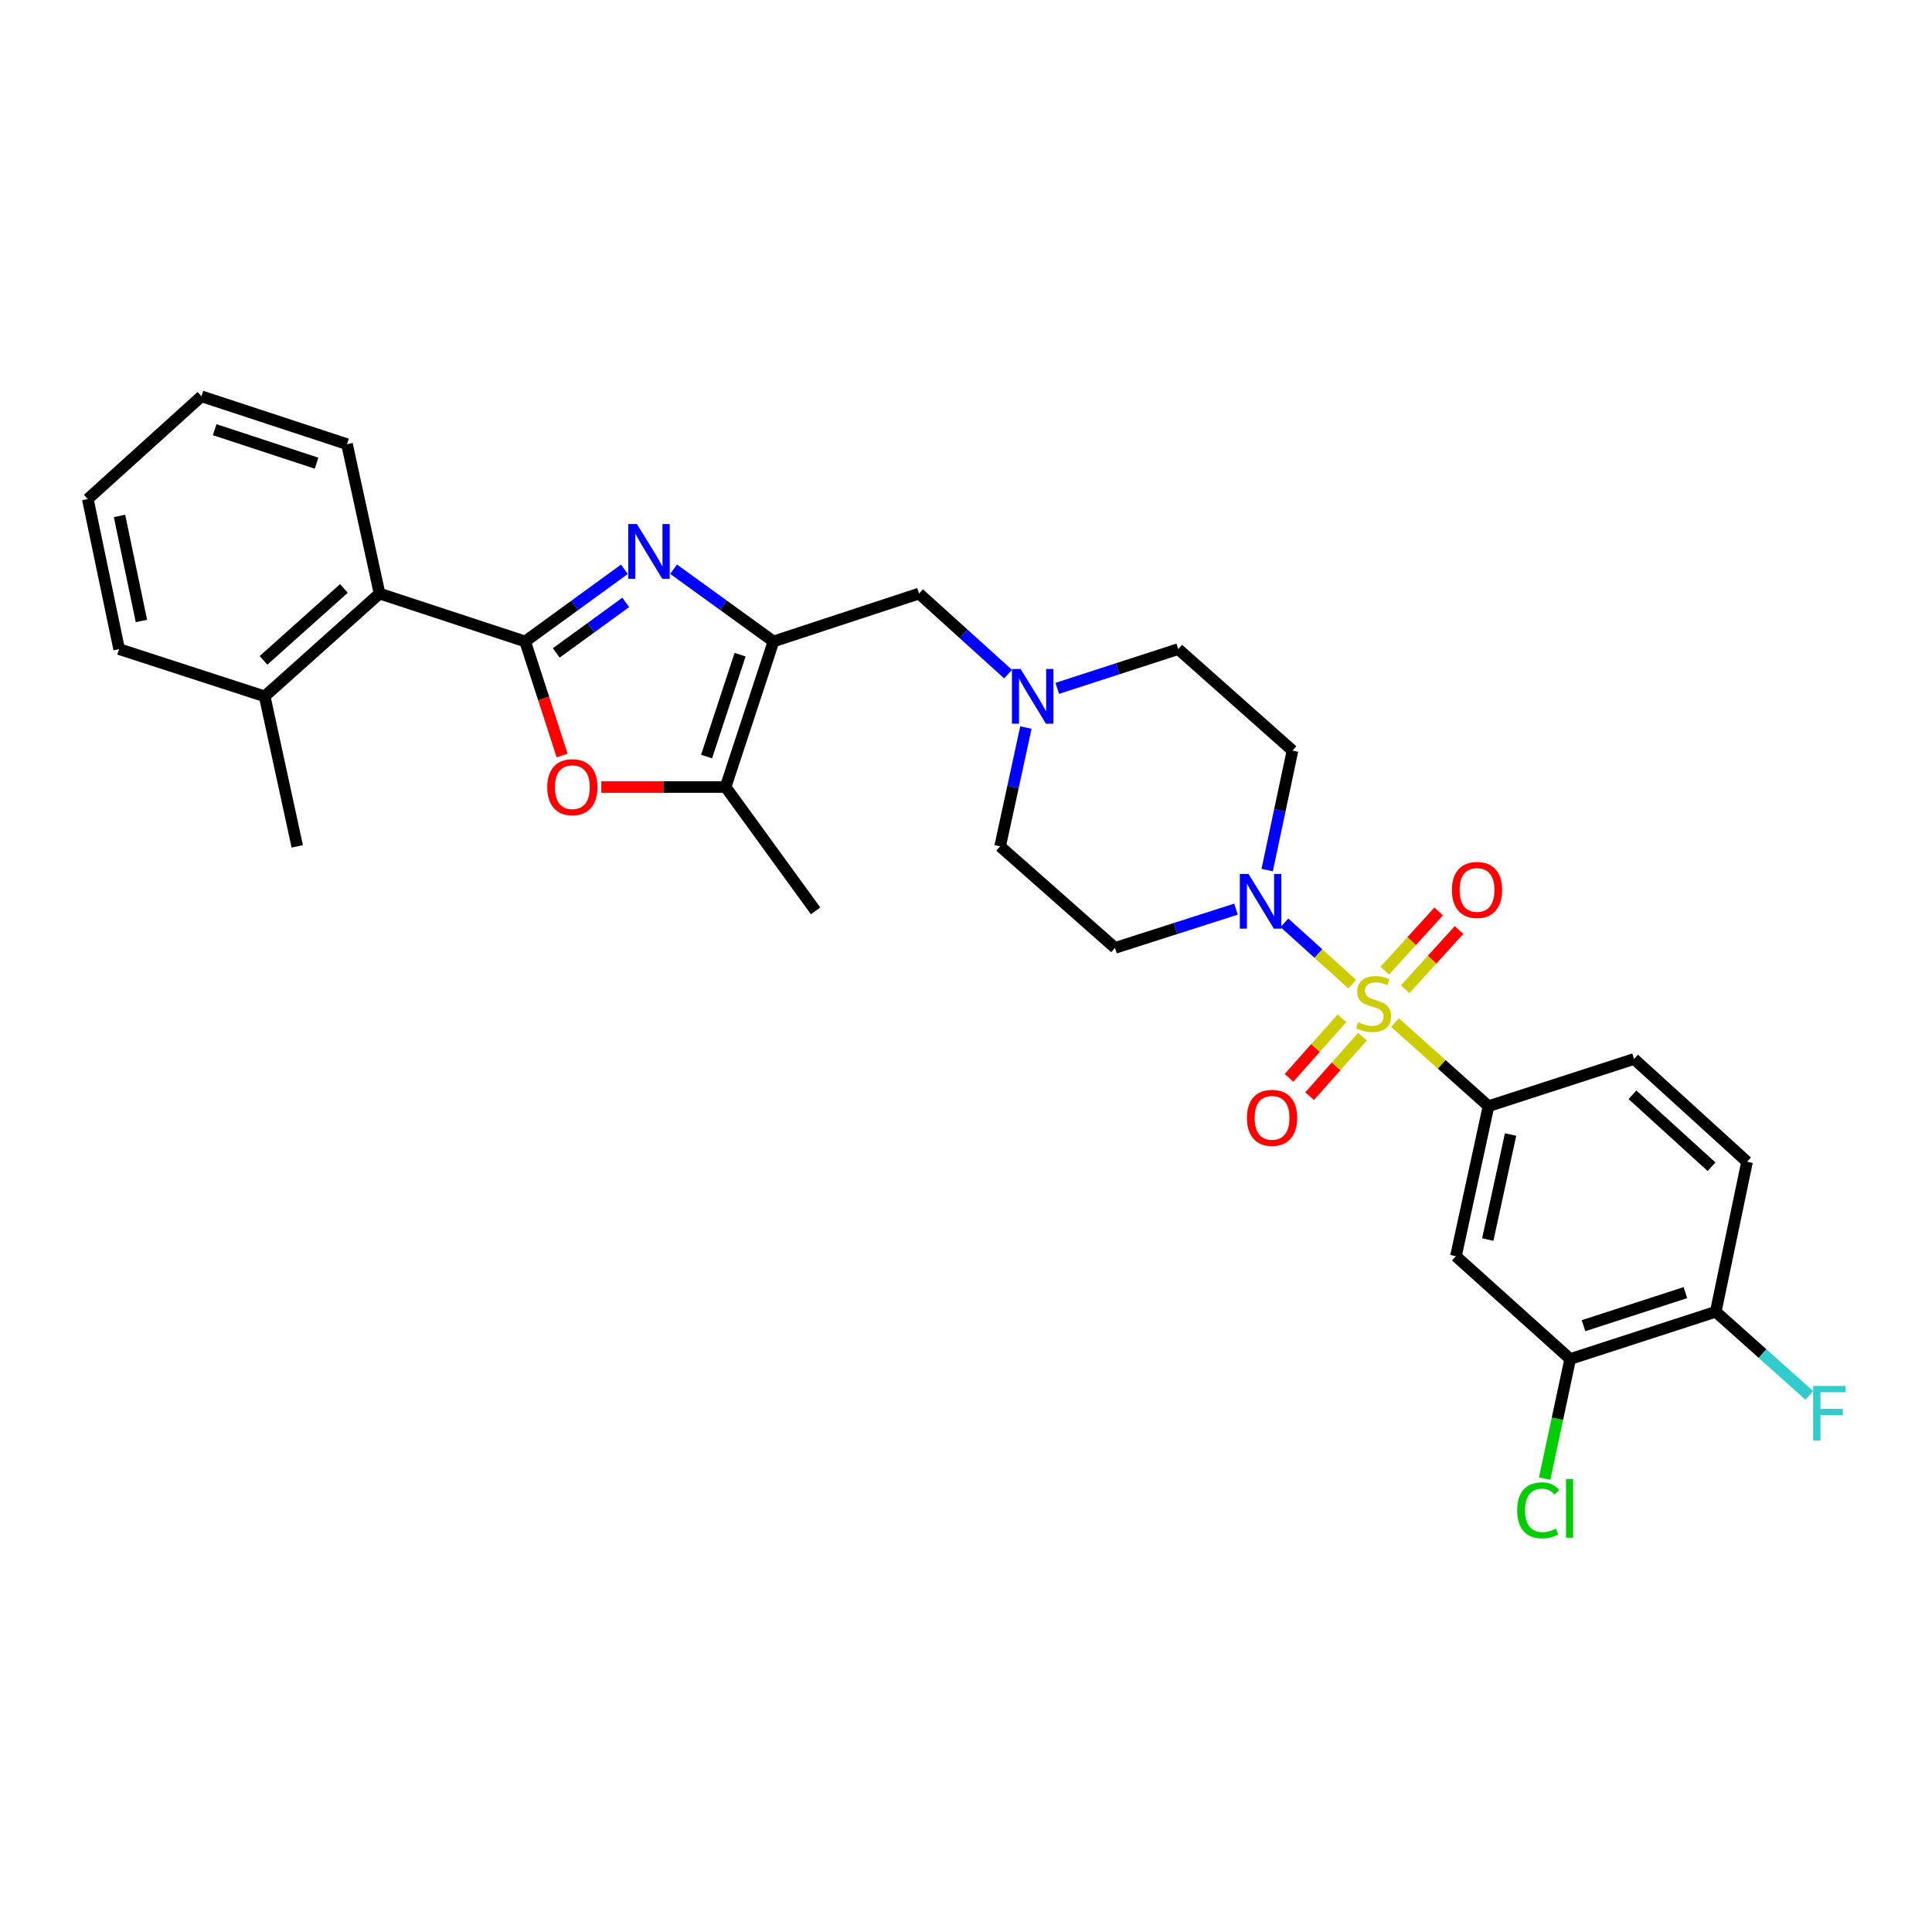 <?xml version='1.0' encoding='iso-8859-1'?>
<svg version='1.1' baseProfile='full'
              xmlns='http://www.w3.org/2000/svg'
                      xmlns:rdkit='http://www.rdkit.org/xml'
                      xmlns:xlink='http://www.w3.org/1999/xlink'
                  xml:space='preserve'
width='1000px' height='1000px' viewBox='0 0 1000 1000'>
<!-- END OF HEADER -->
<rect style='opacity:1.0;fill:#FFFFFF;stroke:none' width='1000' height='1000' x='0' y='0'> </rect>
<path class='bond-3' d='M 699.918,509.386 L 682.365,493.519' style='fill:none;fill-rule:evenodd;stroke:#CCCC00;stroke-width:6px;stroke-linecap:butt;stroke-linejoin:miter;stroke-opacity:1' />
<path class='bond-3' d='M 682.365,493.519 L 664.813,477.651' style='fill:none;fill-rule:evenodd;stroke:#0000FF;stroke-width:6px;stroke-linecap:butt;stroke-linejoin:miter;stroke-opacity:1' />
<path class='bond-5' d='M 722.044,529.279 L 746.245,550.919' style='fill:none;fill-rule:evenodd;stroke:#CCCC00;stroke-width:6px;stroke-linecap:butt;stroke-linejoin:miter;stroke-opacity:1' />
<path class='bond-5' d='M 746.245,550.919 L 770.447,572.558' style='fill:none;fill-rule:evenodd;stroke:#000000;stroke-width:6px;stroke-linecap:butt;stroke-linejoin:miter;stroke-opacity:1' />
<path class='bond-12' d='M 694.576,527.076 L 680.886,542.48' style='fill:none;fill-rule:evenodd;stroke:#CCCC00;stroke-width:6px;stroke-linecap:butt;stroke-linejoin:miter;stroke-opacity:1' />
<path class='bond-12' d='M 680.886,542.48 L 667.195,557.883' style='fill:none;fill-rule:evenodd;stroke:#FF0000;stroke-width:6px;stroke-linecap:butt;stroke-linejoin:miter;stroke-opacity:1' />
<path class='bond-12' d='M 705.246,536.56 L 691.555,551.963' style='fill:none;fill-rule:evenodd;stroke:#CCCC00;stroke-width:6px;stroke-linecap:butt;stroke-linejoin:miter;stroke-opacity:1' />
<path class='bond-12' d='M 691.555,551.963 L 677.864,567.366' style='fill:none;fill-rule:evenodd;stroke:#FF0000;stroke-width:6px;stroke-linecap:butt;stroke-linejoin:miter;stroke-opacity:1' />
<path class='bond-13' d='M 727.316,512.021 L 741.262,496.699' style='fill:none;fill-rule:evenodd;stroke:#CCCC00;stroke-width:6px;stroke-linecap:butt;stroke-linejoin:miter;stroke-opacity:1' />
<path class='bond-13' d='M 741.262,496.699 L 755.208,481.377' style='fill:none;fill-rule:evenodd;stroke:#FF0000;stroke-width:6px;stroke-linecap:butt;stroke-linejoin:miter;stroke-opacity:1' />
<path class='bond-13' d='M 716.759,502.412 L 730.705,487.09' style='fill:none;fill-rule:evenodd;stroke:#CCCC00;stroke-width:6px;stroke-linecap:butt;stroke-linejoin:miter;stroke-opacity:1' />
<path class='bond-13' d='M 730.705,487.09 L 744.652,471.768' style='fill:none;fill-rule:evenodd;stroke:#FF0000;stroke-width:6px;stroke-linecap:butt;stroke-linejoin:miter;stroke-opacity:1' />
<path class='bond-0' d='M 271.813,332.012 L 297.503,313.337' style='fill:none;fill-rule:evenodd;stroke:#000000;stroke-width:6px;stroke-linecap:butt;stroke-linejoin:miter;stroke-opacity:1' />
<path class='bond-0' d='M 297.503,313.337 L 323.193,294.661' style='fill:none;fill-rule:evenodd;stroke:#0000FF;stroke-width:6px;stroke-linecap:butt;stroke-linejoin:miter;stroke-opacity:1' />
<path class='bond-0' d='M 287.914,337.956 L 305.897,324.883' style='fill:none;fill-rule:evenodd;stroke:#000000;stroke-width:6px;stroke-linecap:butt;stroke-linejoin:miter;stroke-opacity:1' />
<path class='bond-0' d='M 305.897,324.883 L 323.88,311.81' style='fill:none;fill-rule:evenodd;stroke:#0000FF;stroke-width:6px;stroke-linecap:butt;stroke-linejoin:miter;stroke-opacity:1' />
<path class='bond-8' d='M 271.813,332.012 L 196.458,307.23' style='fill:none;fill-rule:evenodd;stroke:#000000;stroke-width:6px;stroke-linecap:butt;stroke-linejoin:miter;stroke-opacity:1' />
<path class='bond-32' d='M 271.813,332.012 L 281.39,361.536' style='fill:none;fill-rule:evenodd;stroke:#000000;stroke-width:6px;stroke-linecap:butt;stroke-linejoin:miter;stroke-opacity:1' />
<path class='bond-32' d='M 281.39,361.536 L 290.967,391.059' style='fill:none;fill-rule:evenodd;stroke:#FF0000;stroke-width:6px;stroke-linecap:butt;stroke-linejoin:miter;stroke-opacity:1' />
<path class='bond-1' d='M 348.643,294.619 L 374.492,313.316' style='fill:none;fill-rule:evenodd;stroke:#0000FF;stroke-width:6px;stroke-linecap:butt;stroke-linejoin:miter;stroke-opacity:1' />
<path class='bond-1' d='M 374.492,313.316 L 400.342,332.012' style='fill:none;fill-rule:evenodd;stroke:#000000;stroke-width:6px;stroke-linecap:butt;stroke-linejoin:miter;stroke-opacity:1' />
<path class='bond-2' d='M 400.342,332.012 L 475.697,307.23' style='fill:none;fill-rule:evenodd;stroke:#000000;stroke-width:6px;stroke-linecap:butt;stroke-linejoin:miter;stroke-opacity:1' />
<path class='bond-6' d='M 400.342,332.012 L 375.567,407.36' style='fill:none;fill-rule:evenodd;stroke:#000000;stroke-width:6px;stroke-linecap:butt;stroke-linejoin:miter;stroke-opacity:1' />
<path class='bond-6' d='M 383.065,338.856 L 365.723,391.599' style='fill:none;fill-rule:evenodd;stroke:#000000;stroke-width:6px;stroke-linecap:butt;stroke-linejoin:miter;stroke-opacity:1' />
<path class='bond-14' d='M 655.895,450.344 L 662.444,419.426' style='fill:none;fill-rule:evenodd;stroke:#0000FF;stroke-width:6px;stroke-linecap:butt;stroke-linejoin:miter;stroke-opacity:1' />
<path class='bond-14' d='M 662.444,419.426 L 668.993,388.509' style='fill:none;fill-rule:evenodd;stroke:#000000;stroke-width:6px;stroke-linecap:butt;stroke-linejoin:miter;stroke-opacity:1' />
<path class='bond-15' d='M 639.756,470.57 L 608.446,480.6' style='fill:none;fill-rule:evenodd;stroke:#0000FF;stroke-width:6px;stroke-linecap:butt;stroke-linejoin:miter;stroke-opacity:1' />
<path class='bond-15' d='M 608.446,480.6 L 577.135,490.629' style='fill:none;fill-rule:evenodd;stroke:#000000;stroke-width:6px;stroke-linecap:butt;stroke-linejoin:miter;stroke-opacity:1' />
<path class='bond-4' d='M 311.237,407.36 L 343.402,407.36' style='fill:none;fill-rule:evenodd;stroke:#FF0000;stroke-width:6px;stroke-linecap:butt;stroke-linejoin:miter;stroke-opacity:1' />
<path class='bond-4' d='M 343.402,407.36 L 375.567,407.36' style='fill:none;fill-rule:evenodd;stroke:#000000;stroke-width:6px;stroke-linecap:butt;stroke-linejoin:miter;stroke-opacity:1' />
<path class='bond-7' d='M 770.447,572.558 L 753.587,650.221' style='fill:none;fill-rule:evenodd;stroke:#000000;stroke-width:6px;stroke-linecap:butt;stroke-linejoin:miter;stroke-opacity:1' />
<path class='bond-7' d='M 781.868,587.236 L 770.066,641.6' style='fill:none;fill-rule:evenodd;stroke:#000000;stroke-width:6px;stroke-linecap:butt;stroke-linejoin:miter;stroke-opacity:1' />
<path class='bond-17' d='M 770.447,572.558 L 845.786,548.125' style='fill:none;fill-rule:evenodd;stroke:#000000;stroke-width:6px;stroke-linecap:butt;stroke-linejoin:miter;stroke-opacity:1' />
<path class='bond-24' d='M 375.567,407.36 L 422.158,471.461' style='fill:none;fill-rule:evenodd;stroke:#000000;stroke-width:6px;stroke-linecap:butt;stroke-linejoin:miter;stroke-opacity:1' />
<path class='bond-11' d='M 753.587,650.221 L 812.732,703.419' style='fill:none;fill-rule:evenodd;stroke:#000000;stroke-width:6px;stroke-linecap:butt;stroke-linejoin:miter;stroke-opacity:1' />
<path class='bond-18' d='M 196.458,307.23 L 136.996,360.427' style='fill:none;fill-rule:evenodd;stroke:#000000;stroke-width:6px;stroke-linecap:butt;stroke-linejoin:miter;stroke-opacity:1' />
<path class='bond-18' d='M 178.021,304.571 L 136.397,341.809' style='fill:none;fill-rule:evenodd;stroke:#000000;stroke-width:6px;stroke-linecap:butt;stroke-linejoin:miter;stroke-opacity:1' />
<path class='bond-25' d='M 196.458,307.23 L 179.614,229.9' style='fill:none;fill-rule:evenodd;stroke:#000000;stroke-width:6px;stroke-linecap:butt;stroke-linejoin:miter;stroke-opacity:1' />
<path class='bond-9' d='M 531.006,376.574 L 524.335,407.324' style='fill:none;fill-rule:evenodd;stroke:#0000FF;stroke-width:6px;stroke-linecap:butt;stroke-linejoin:miter;stroke-opacity:1' />
<path class='bond-9' d='M 524.335,407.324 L 517.664,438.074' style='fill:none;fill-rule:evenodd;stroke:#000000;stroke-width:6px;stroke-linecap:butt;stroke-linejoin:miter;stroke-opacity:1' />
<path class='bond-10' d='M 521.786,348.919 L 498.741,328.075' style='fill:none;fill-rule:evenodd;stroke:#0000FF;stroke-width:6px;stroke-linecap:butt;stroke-linejoin:miter;stroke-opacity:1' />
<path class='bond-10' d='M 498.741,328.075 L 475.697,307.23' style='fill:none;fill-rule:evenodd;stroke:#000000;stroke-width:6px;stroke-linecap:butt;stroke-linejoin:miter;stroke-opacity:1' />
<path class='bond-30' d='M 547.229,356.3 L 578.542,346.139' style='fill:none;fill-rule:evenodd;stroke:#0000FF;stroke-width:6px;stroke-linecap:butt;stroke-linejoin:miter;stroke-opacity:1' />
<path class='bond-30' d='M 578.542,346.139 L 609.856,335.978' style='fill:none;fill-rule:evenodd;stroke:#000000;stroke-width:6px;stroke-linecap:butt;stroke-linejoin:miter;stroke-opacity:1' />
<path class='bond-22' d='M 812.732,703.419 L 806.122,734.365' style='fill:none;fill-rule:evenodd;stroke:#000000;stroke-width:6px;stroke-linecap:butt;stroke-linejoin:miter;stroke-opacity:1' />
<path class='bond-22' d='M 806.122,734.365 L 799.511,765.311' style='fill:none;fill-rule:evenodd;stroke:#00CC00;stroke-width:6px;stroke-linecap:butt;stroke-linejoin:miter;stroke-opacity:1' />
<path class='bond-31' d='M 812.732,703.419 L 888.071,678.969' style='fill:none;fill-rule:evenodd;stroke:#000000;stroke-width:6px;stroke-linecap:butt;stroke-linejoin:miter;stroke-opacity:1' />
<path class='bond-31' d='M 819.627,686.173 L 872.364,669.059' style='fill:none;fill-rule:evenodd;stroke:#000000;stroke-width:6px;stroke-linecap:butt;stroke-linejoin:miter;stroke-opacity:1' />
<path class='bond-20' d='M 668.993,388.509 L 609.856,335.978' style='fill:none;fill-rule:evenodd;stroke:#000000;stroke-width:6px;stroke-linecap:butt;stroke-linejoin:miter;stroke-opacity:1' />
<path class='bond-21' d='M 577.135,490.629 L 517.664,438.074' style='fill:none;fill-rule:evenodd;stroke:#000000;stroke-width:6px;stroke-linecap:butt;stroke-linejoin:miter;stroke-opacity:1' />
<path class='bond-16' d='M 888.071,678.969 L 904.273,601.322' style='fill:none;fill-rule:evenodd;stroke:#000000;stroke-width:6px;stroke-linecap:butt;stroke-linejoin:miter;stroke-opacity:1' />
<path class='bond-23' d='M 888.071,678.969 L 912.285,700.604' style='fill:none;fill-rule:evenodd;stroke:#000000;stroke-width:6px;stroke-linecap:butt;stroke-linejoin:miter;stroke-opacity:1' />
<path class='bond-23' d='M 912.285,700.604 L 936.499,722.239' style='fill:none;fill-rule:evenodd;stroke:#33CCCC;stroke-width:6px;stroke-linecap:butt;stroke-linejoin:miter;stroke-opacity:1' />
<path class='bond-19' d='M 845.786,548.125 L 904.273,601.322' style='fill:none;fill-rule:evenodd;stroke:#000000;stroke-width:6px;stroke-linecap:butt;stroke-linejoin:miter;stroke-opacity:1' />
<path class='bond-19' d='M 844.954,566.664 L 885.895,603.903' style='fill:none;fill-rule:evenodd;stroke:#000000;stroke-width:6px;stroke-linecap:butt;stroke-linejoin:miter;stroke-opacity:1' />
<path class='bond-26' d='M 136.996,360.427 L 153.856,438.074' style='fill:none;fill-rule:evenodd;stroke:#000000;stroke-width:6px;stroke-linecap:butt;stroke-linejoin:miter;stroke-opacity:1' />
<path class='bond-27' d='M 136.996,360.427 L 61.656,335.978' style='fill:none;fill-rule:evenodd;stroke:#000000;stroke-width:6px;stroke-linecap:butt;stroke-linejoin:miter;stroke-opacity:1' />
<path class='bond-28' d='M 179.614,229.9 L 104.275,205.125' style='fill:none;fill-rule:evenodd;stroke:#000000;stroke-width:6px;stroke-linecap:butt;stroke-linejoin:miter;stroke-opacity:1' />
<path class='bond-28' d='M 163.854,239.744 L 111.116,222.402' style='fill:none;fill-rule:evenodd;stroke:#000000;stroke-width:6px;stroke-linecap:butt;stroke-linejoin:miter;stroke-opacity:1' />
<path class='bond-33' d='M 61.656,335.978 L 45.455,258.307' style='fill:none;fill-rule:evenodd;stroke:#000000;stroke-width:6px;stroke-linecap:butt;stroke-linejoin:miter;stroke-opacity:1' />
<path class='bond-33' d='M 73.2,321.412 L 61.859,267.043' style='fill:none;fill-rule:evenodd;stroke:#000000;stroke-width:6px;stroke-linecap:butt;stroke-linejoin:miter;stroke-opacity:1' />
<path class='bond-29' d='M 104.275,205.125 L 45.455,258.307' style='fill:none;fill-rule:evenodd;stroke:#000000;stroke-width:6px;stroke-linecap:butt;stroke-linejoin:miter;stroke-opacity:1' />
<path  class='atom-0' d='M 702.969 529.097
Q 703.289 529.217, 704.609 529.777
Q 705.929 530.337, 707.369 530.697
Q 708.849 531.017, 710.289 531.017
Q 712.969 531.017, 714.529 529.737
Q 716.089 528.417, 716.089 526.137
Q 716.089 524.577, 715.289 523.617
Q 714.529 522.657, 713.329 522.137
Q 712.129 521.617, 710.129 521.017
Q 707.609 520.257, 706.089 519.537
Q 704.609 518.817, 703.529 517.297
Q 702.489 515.777, 702.489 513.217
Q 702.489 509.657, 704.889 507.457
Q 707.329 505.257, 712.129 505.257
Q 715.409 505.257, 719.129 506.817
L 718.209 509.897
Q 714.809 508.497, 712.249 508.497
Q 709.489 508.497, 707.969 509.657
Q 706.449 510.777, 706.489 512.737
Q 706.489 514.257, 707.249 515.177
Q 708.049 516.097, 709.169 516.617
Q 710.329 517.137, 712.249 517.737
Q 714.809 518.537, 716.329 519.337
Q 717.849 520.137, 718.929 521.777
Q 720.049 523.377, 720.049 526.137
Q 720.049 530.057, 717.409 532.177
Q 714.809 534.257, 710.449 534.257
Q 707.929 534.257, 706.009 533.697
Q 704.129 533.177, 701.889 532.257
L 702.969 529.097
' fill='#CCCC00'/>
<path  class='atom-2' d='M 329.655 271.253
L 338.935 286.253
Q 339.855 287.733, 341.335 290.413
Q 342.815 293.093, 342.895 293.253
L 342.895 271.253
L 346.655 271.253
L 346.655 299.573
L 342.775 299.573
L 332.815 283.173
Q 331.655 281.253, 330.415 279.053
Q 329.215 276.853, 328.855 276.173
L 328.855 299.573
L 325.175 299.573
L 325.175 271.253
L 329.655 271.253
' fill='#0000FF'/>
<path  class='atom-4' d='M 646.214 452.337
L 655.494 467.337
Q 656.414 468.817, 657.894 471.497
Q 659.374 474.177, 659.454 474.337
L 659.454 452.337
L 663.214 452.337
L 663.214 480.657
L 659.334 480.657
L 649.374 464.257
Q 648.214 462.337, 646.974 460.137
Q 645.774 457.937, 645.414 457.257
L 645.414 480.657
L 641.734 480.657
L 641.734 452.337
L 646.214 452.337
' fill='#0000FF'/>
<path  class='atom-5' d='M 283.255 407.44
Q 283.255 400.64, 286.615 396.84
Q 289.975 393.04, 296.255 393.04
Q 302.535 393.04, 305.895 396.84
Q 309.255 400.64, 309.255 407.44
Q 309.255 414.32, 305.855 418.24
Q 302.455 422.12, 296.255 422.12
Q 290.015 422.12, 286.615 418.24
Q 283.255 414.36, 283.255 407.44
M 296.255 418.92
Q 300.575 418.92, 302.895 416.04
Q 305.255 413.12, 305.255 407.44
Q 305.255 401.88, 302.895 399.08
Q 300.575 396.24, 296.255 396.24
Q 291.935 396.24, 289.575 399.04
Q 287.255 401.84, 287.255 407.44
Q 287.255 413.16, 289.575 416.04
Q 291.935 418.92, 296.255 418.92
' fill='#FF0000'/>
<path  class='atom-10' d='M 528.249 346.267
L 537.529 361.267
Q 538.449 362.747, 539.929 365.427
Q 541.409 368.107, 541.489 368.267
L 541.489 346.267
L 545.249 346.267
L 545.249 374.587
L 541.369 374.587
L 531.409 358.187
Q 530.249 356.267, 529.009 354.067
Q 527.809 351.867, 527.449 351.187
L 527.449 374.587
L 523.769 374.587
L 523.769 346.267
L 528.249 346.267
' fill='#0000FF'/>
<path  class='atom-13' d='M 645.414 578.586
Q 645.414 571.786, 648.774 567.986
Q 652.134 564.186, 658.414 564.186
Q 664.694 564.186, 668.054 567.986
Q 671.414 571.786, 671.414 578.586
Q 671.414 585.466, 668.014 589.386
Q 664.614 593.266, 658.414 593.266
Q 652.174 593.266, 648.774 589.386
Q 645.414 585.506, 645.414 578.586
M 658.414 590.066
Q 662.734 590.066, 665.054 587.186
Q 667.414 584.266, 667.414 578.586
Q 667.414 573.026, 665.054 570.226
Q 662.734 567.386, 658.414 567.386
Q 654.094 567.386, 651.734 570.186
Q 649.414 572.986, 649.414 578.586
Q 649.414 584.306, 651.734 587.186
Q 654.094 590.066, 658.414 590.066
' fill='#FF0000'/>
<path  class='atom-14' d='M 751.507 460.637
Q 751.507 453.837, 754.867 450.037
Q 758.227 446.237, 764.507 446.237
Q 770.787 446.237, 774.147 450.037
Q 777.507 453.837, 777.507 460.637
Q 777.507 467.517, 774.107 471.437
Q 770.707 475.317, 764.507 475.317
Q 758.267 475.317, 754.867 471.437
Q 751.507 467.557, 751.507 460.637
M 764.507 472.117
Q 768.827 472.117, 771.147 469.237
Q 773.507 466.317, 773.507 460.637
Q 773.507 455.077, 771.147 452.277
Q 768.827 449.437, 764.507 449.437
Q 760.187 449.437, 757.827 452.237
Q 755.507 455.037, 755.507 460.637
Q 755.507 466.357, 757.827 469.237
Q 760.187 472.117, 764.507 472.117
' fill='#FF0000'/>
<path  class='atom-23' d='M 785.293 781.728
Q 785.293 774.688, 788.573 771.008
Q 791.893 767.288, 798.173 767.288
Q 804.013 767.288, 807.133 771.408
L 804.493 773.568
Q 802.213 770.568, 798.173 770.568
Q 793.893 770.568, 791.613 773.448
Q 789.373 776.288, 789.373 781.728
Q 789.373 787.328, 791.693 790.208
Q 794.053 793.088, 798.613 793.088
Q 801.733 793.088, 805.373 791.208
L 806.493 794.208
Q 805.013 795.168, 802.773 795.728
Q 800.533 796.288, 798.053 796.288
Q 791.893 796.288, 788.573 792.528
Q 785.293 788.768, 785.293 781.728
' fill='#00CC00'/>
<path  class='atom-23' d='M 810.573 765.568
L 814.253 765.568
L 814.253 795.928
L 810.573 795.928
L 810.573 765.568
' fill='#00CC00'/>
<path  class='atom-24' d='M 938.471 717.364
L 955.311 717.364
L 955.311 720.604
L 942.271 720.604
L 942.271 729.204
L 953.871 729.204
L 953.871 732.484
L 942.271 732.484
L 942.271 745.684
L 938.471 745.684
L 938.471 717.364
' fill='#33CCCC'/>
</svg>
